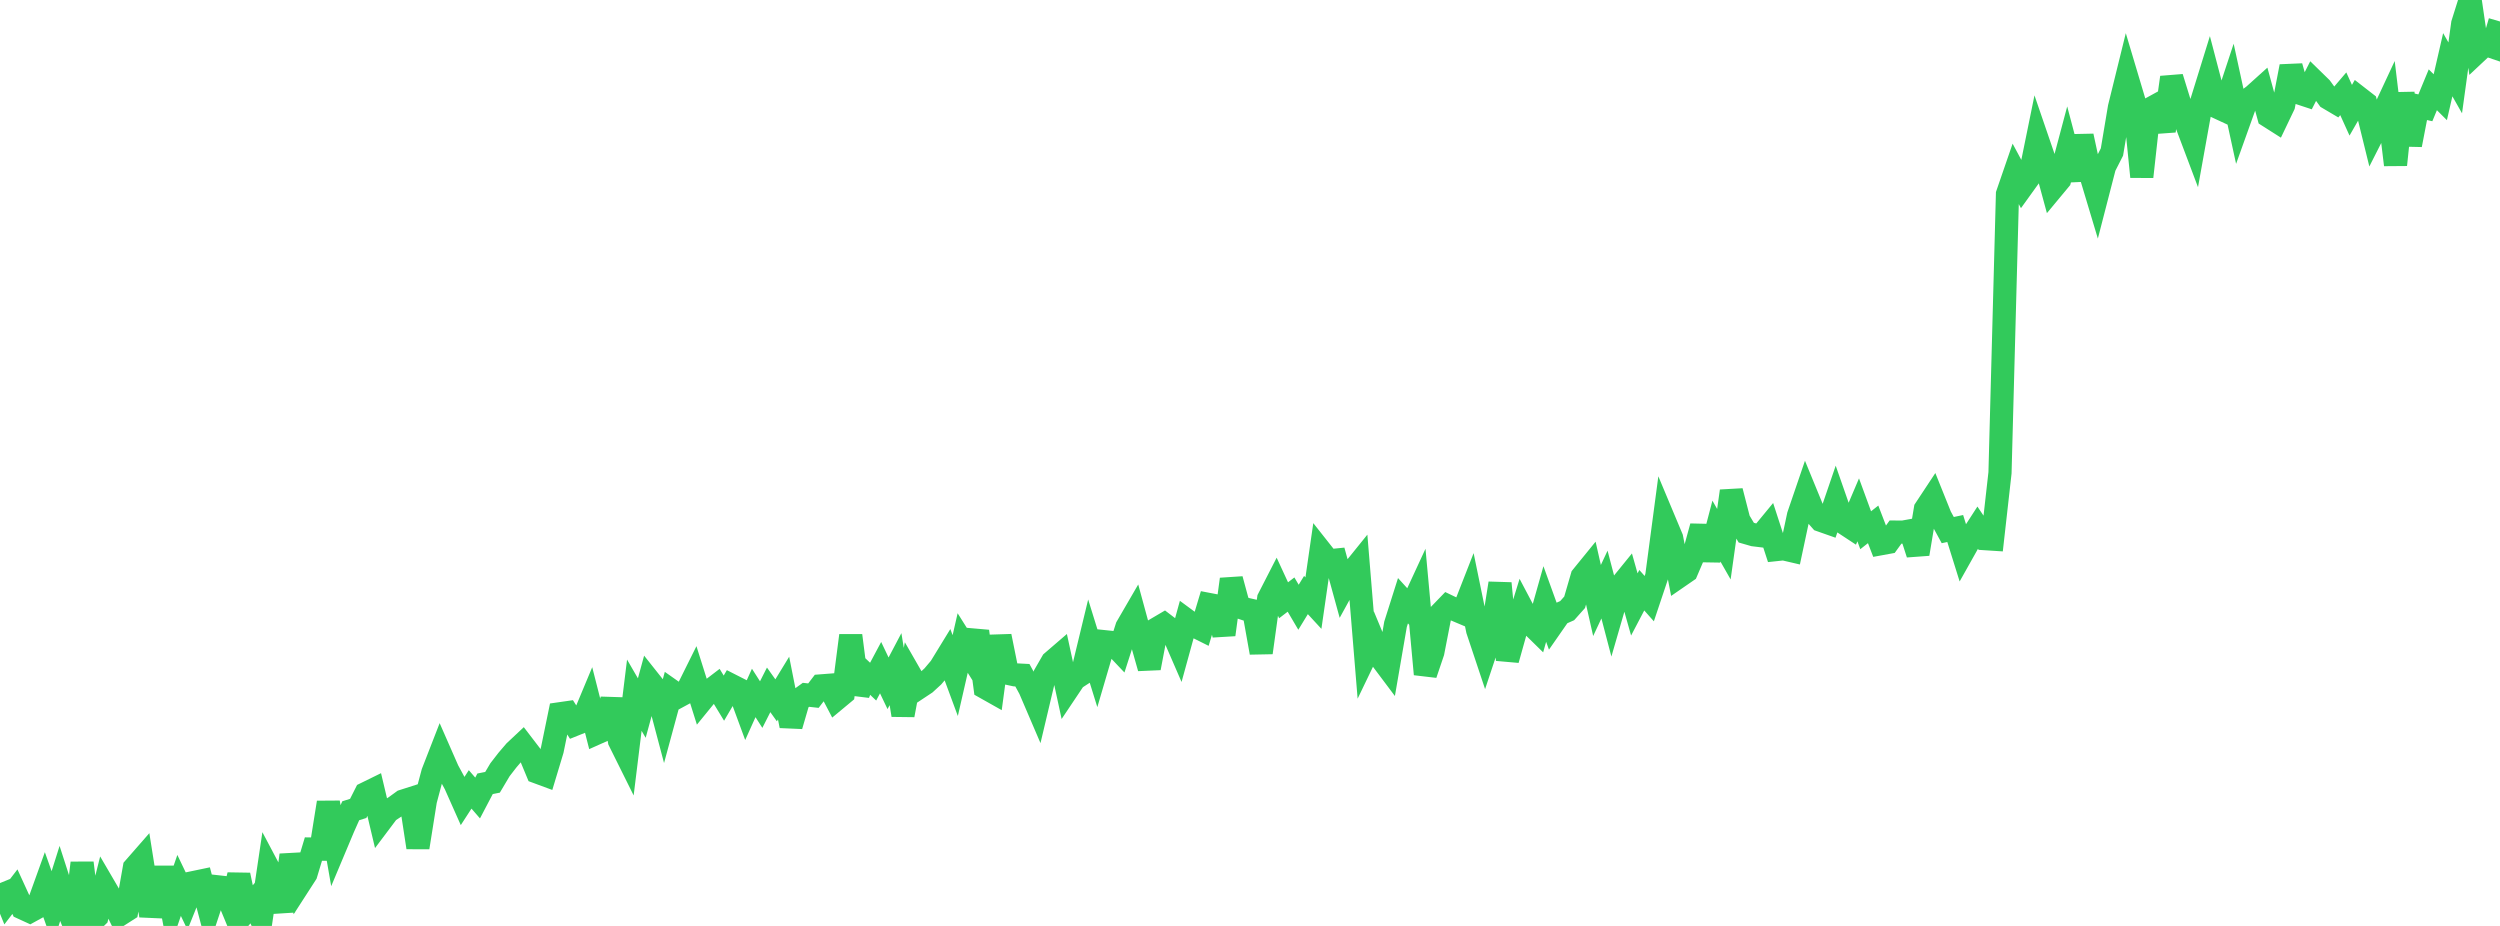 <?xml version="1.0" standalone="no"?>
<!DOCTYPE svg PUBLIC "-//W3C//DTD SVG 1.1//EN" "http://www.w3.org/Graphics/SVG/1.1/DTD/svg11.dtd">

<svg width="135" height="50" viewBox="0 0 135 50" preserveAspectRatio="none" 
  xmlns="http://www.w3.org/2000/svg"
  xmlns:xlink="http://www.w3.org/1999/xlink">


<polyline points="0.0, 47.685 0.403, 48.674 0.806, 48.15 1.209, 49.03 1.612, 49.215 2.015, 48.994 2.418, 47.875 2.821, 49.013 3.224, 47.736 3.627, 48.986 4.03, 50.0 4.433, 46.599 4.836, 49.878 5.239, 49.491 5.642, 47.886 6.045, 48.576 6.448, 49.403 6.851, 49.146 7.254, 46.867 7.657, 46.406 8.06, 48.94 8.463, 48.958 8.866, 46.859 9.269, 48.986 9.672, 47.813 10.075, 48.655 10.478, 47.653 10.881, 47.569 11.284, 49.096 11.687, 47.88 12.09, 47.925 12.493, 48.896 12.896, 47.254 13.299, 49.169 13.701, 48.702 14.104, 49.625 14.507, 46.912 14.91, 47.673 15.313, 49.195 15.716, 46.173 16.119, 47.812 16.522, 47.187 16.925, 45.849 17.328, 45.855 17.731, 43.336 18.134, 45.646 18.537, 44.687 18.94, 43.781 19.343, 43.654 19.746, 42.855 20.149, 42.657 20.552, 44.356 20.955, 43.82 21.358, 43.554 21.761, 43.261 22.164, 43.132 22.567, 45.763 22.97, 43.232 23.373, 41.72 23.776, 40.684 24.179, 41.602 24.582, 42.343 24.985, 43.249 25.388, 42.627 25.791, 43.092 26.194, 42.324 26.597, 42.244 27.0, 41.565 27.403, 41.044 27.806, 40.573 28.209, 40.195 28.612, 40.721 29.015, 41.692 29.418, 41.841 29.821, 40.504 30.224, 38.544 30.627, 38.486 31.03, 39.123 31.433, 38.961 31.836, 37.996 32.239, 39.579 32.642, 39.399 33.045, 37.764 33.448, 40.002 33.851, 40.813 34.254, 37.541 34.657, 38.236 35.06, 36.76 35.463, 37.268 35.866, 38.79 36.269, 37.305 36.672, 37.589 37.075, 37.371 37.478, 36.56 37.881, 37.839 38.284, 37.345 38.687, 37.037 39.09, 37.7 39.493, 37.012 39.896, 37.217 40.299, 38.311 40.701, 37.419 41.104, 38.048 41.507, 37.252 41.91, 37.817 42.313, 37.157 42.716, 39.195 43.119, 37.812 43.522, 37.52 43.925, 37.565 44.328, 37.038 44.731, 37.007 45.134, 37.775 45.537, 37.44 45.94, 34.32 46.343, 37.46 46.746, 36.425 47.149, 36.809 47.552, 36.053 47.955, 36.898 48.358, 36.133 48.761, 38.613 49.164, 36.462 49.567, 37.164 49.97, 36.897 50.373, 36.527 50.776, 36.051 51.179, 35.393 51.582, 36.482 51.985, 34.723 52.388, 35.364 52.791, 34.089 53.194, 37.125 53.597, 37.352 54.0, 34.356 54.403, 36.354 54.806, 36.441 55.209, 36.462 55.612, 37.201 56.015, 38.142 56.418, 36.442 56.821, 35.742 57.224, 35.395 57.627, 37.255 58.03, 36.653 58.433, 36.392 58.836, 34.724 59.239, 36.023 59.642, 34.651 60.045, 34.693 60.448, 35.119 60.851, 33.862 61.254, 33.168 61.657, 34.649 62.06, 36.072 62.463, 33.953 62.866, 33.716 63.269, 34.024 63.672, 34.952 64.075, 33.487 64.478, 33.784 64.881, 33.985 65.284, 32.643 65.687, 32.72 66.09, 34.271 66.493, 31.28 66.896, 32.767 67.299, 32.901 67.701, 32.991 68.104, 35.242 68.507, 32.327 68.91, 31.542 69.313, 32.415 69.716, 32.107 70.119, 32.792 70.522, 32.132 70.925, 32.569 71.328, 29.777 71.731, 30.287 72.134, 30.246 72.537, 31.712 72.94, 30.978 73.343, 30.479 73.746, 35.384 74.149, 34.546 74.552, 35.514 74.955, 36.051 75.358, 33.713 75.761, 32.439 76.164, 32.882 76.567, 32.01 76.97, 36.405 77.373, 35.215 77.776, 33.146 78.179, 32.729 78.582, 32.923 78.985, 33.093 79.388, 32.063 79.791, 34.026 80.194, 35.235 80.597, 34.025 81.0, 31.501 81.403, 35.629 81.806, 34.192 82.209, 32.884 82.612, 33.648 83.015, 34.043 83.418, 32.616 83.821, 33.732 84.224, 33.153 84.627, 32.975 85.03, 32.523 85.433, 31.137 85.836, 30.642 86.239, 32.427 86.642, 31.566 87.045, 33.103 87.448, 31.711 87.851, 31.215 88.254, 32.64 88.657, 31.872 89.06, 32.327 89.463, 31.124 89.866, 28.091 90.269, 29.053 90.672, 31.123 91.075, 30.845 91.478, 29.903 91.881, 28.43 92.284, 30.223 92.687, 28.679 93.09, 29.387 93.493, 26.519 93.896, 28.089 94.299, 28.763 94.701, 28.879 95.104, 28.928 95.507, 28.439 95.91, 29.678 96.313, 29.635 96.716, 29.729 97.119, 27.837 97.522, 26.657 97.925, 27.638 98.328, 28.096 98.731, 28.238 99.134, 27.06 99.537, 28.214 99.94, 28.479 100.343, 27.532 100.746, 28.633 101.149, 28.316 101.552, 29.363 101.955, 29.289 102.358, 28.732 102.761, 28.735 103.164, 28.662 103.567, 29.912 103.97, 27.493 104.373, 26.883 104.776, 27.886 105.179, 28.625 105.582, 28.54 105.985, 29.83 106.388, 29.112 106.791, 28.489 107.194, 29.088 107.597, 29.114 108.0, 25.531 108.403, 10.481 108.806, 9.312 109.209, 10.063 109.612, 9.503 110.015, 7.525 110.418, 8.701 110.821, 10.185 111.224, 9.7 111.627, 8.185 112.03, 9.709 112.433, 7.347 112.836, 9.216 113.239, 10.559 113.642, 8.999 114.045, 8.208 114.448, 5.806 114.851, 4.17 115.254, 5.52 115.657, 9.545 116.06, 5.909 116.463, 5.688 116.866, 7.07 117.269, 4.181 117.672, 5.487 118.075, 6.699 118.478, 7.768 118.881, 5.527 119.284, 4.225 119.687, 5.763 120.09, 5.95 120.493, 4.73 120.896, 6.584 121.299, 5.459 121.701, 5.159 122.104, 4.796 122.507, 6.272 122.91, 6.528 123.313, 5.685 123.716, 3.588 124.119, 5.008 124.522, 5.141 124.925, 4.349 125.328, 4.742 125.731, 5.298 126.134, 5.536 126.537, 5.064 126.94, 5.953 127.343, 5.252 127.746, 5.565 128.149, 7.204 128.552, 6.409 128.955, 5.545 129.358, 8.9 129.761, 5.041 130.164, 7.823 130.567, 5.732 130.97, 5.822 131.373, 4.848 131.776, 5.25 132.179, 3.495 132.582, 4.205 132.985, 1.283 133.388, 0.0 133.791, 2.77 134.194, 2.392 134.597, 2.529 135.0, 1.161" fill="none" stroke="#32ca5b" stroke-width="1.25"/>

</svg>